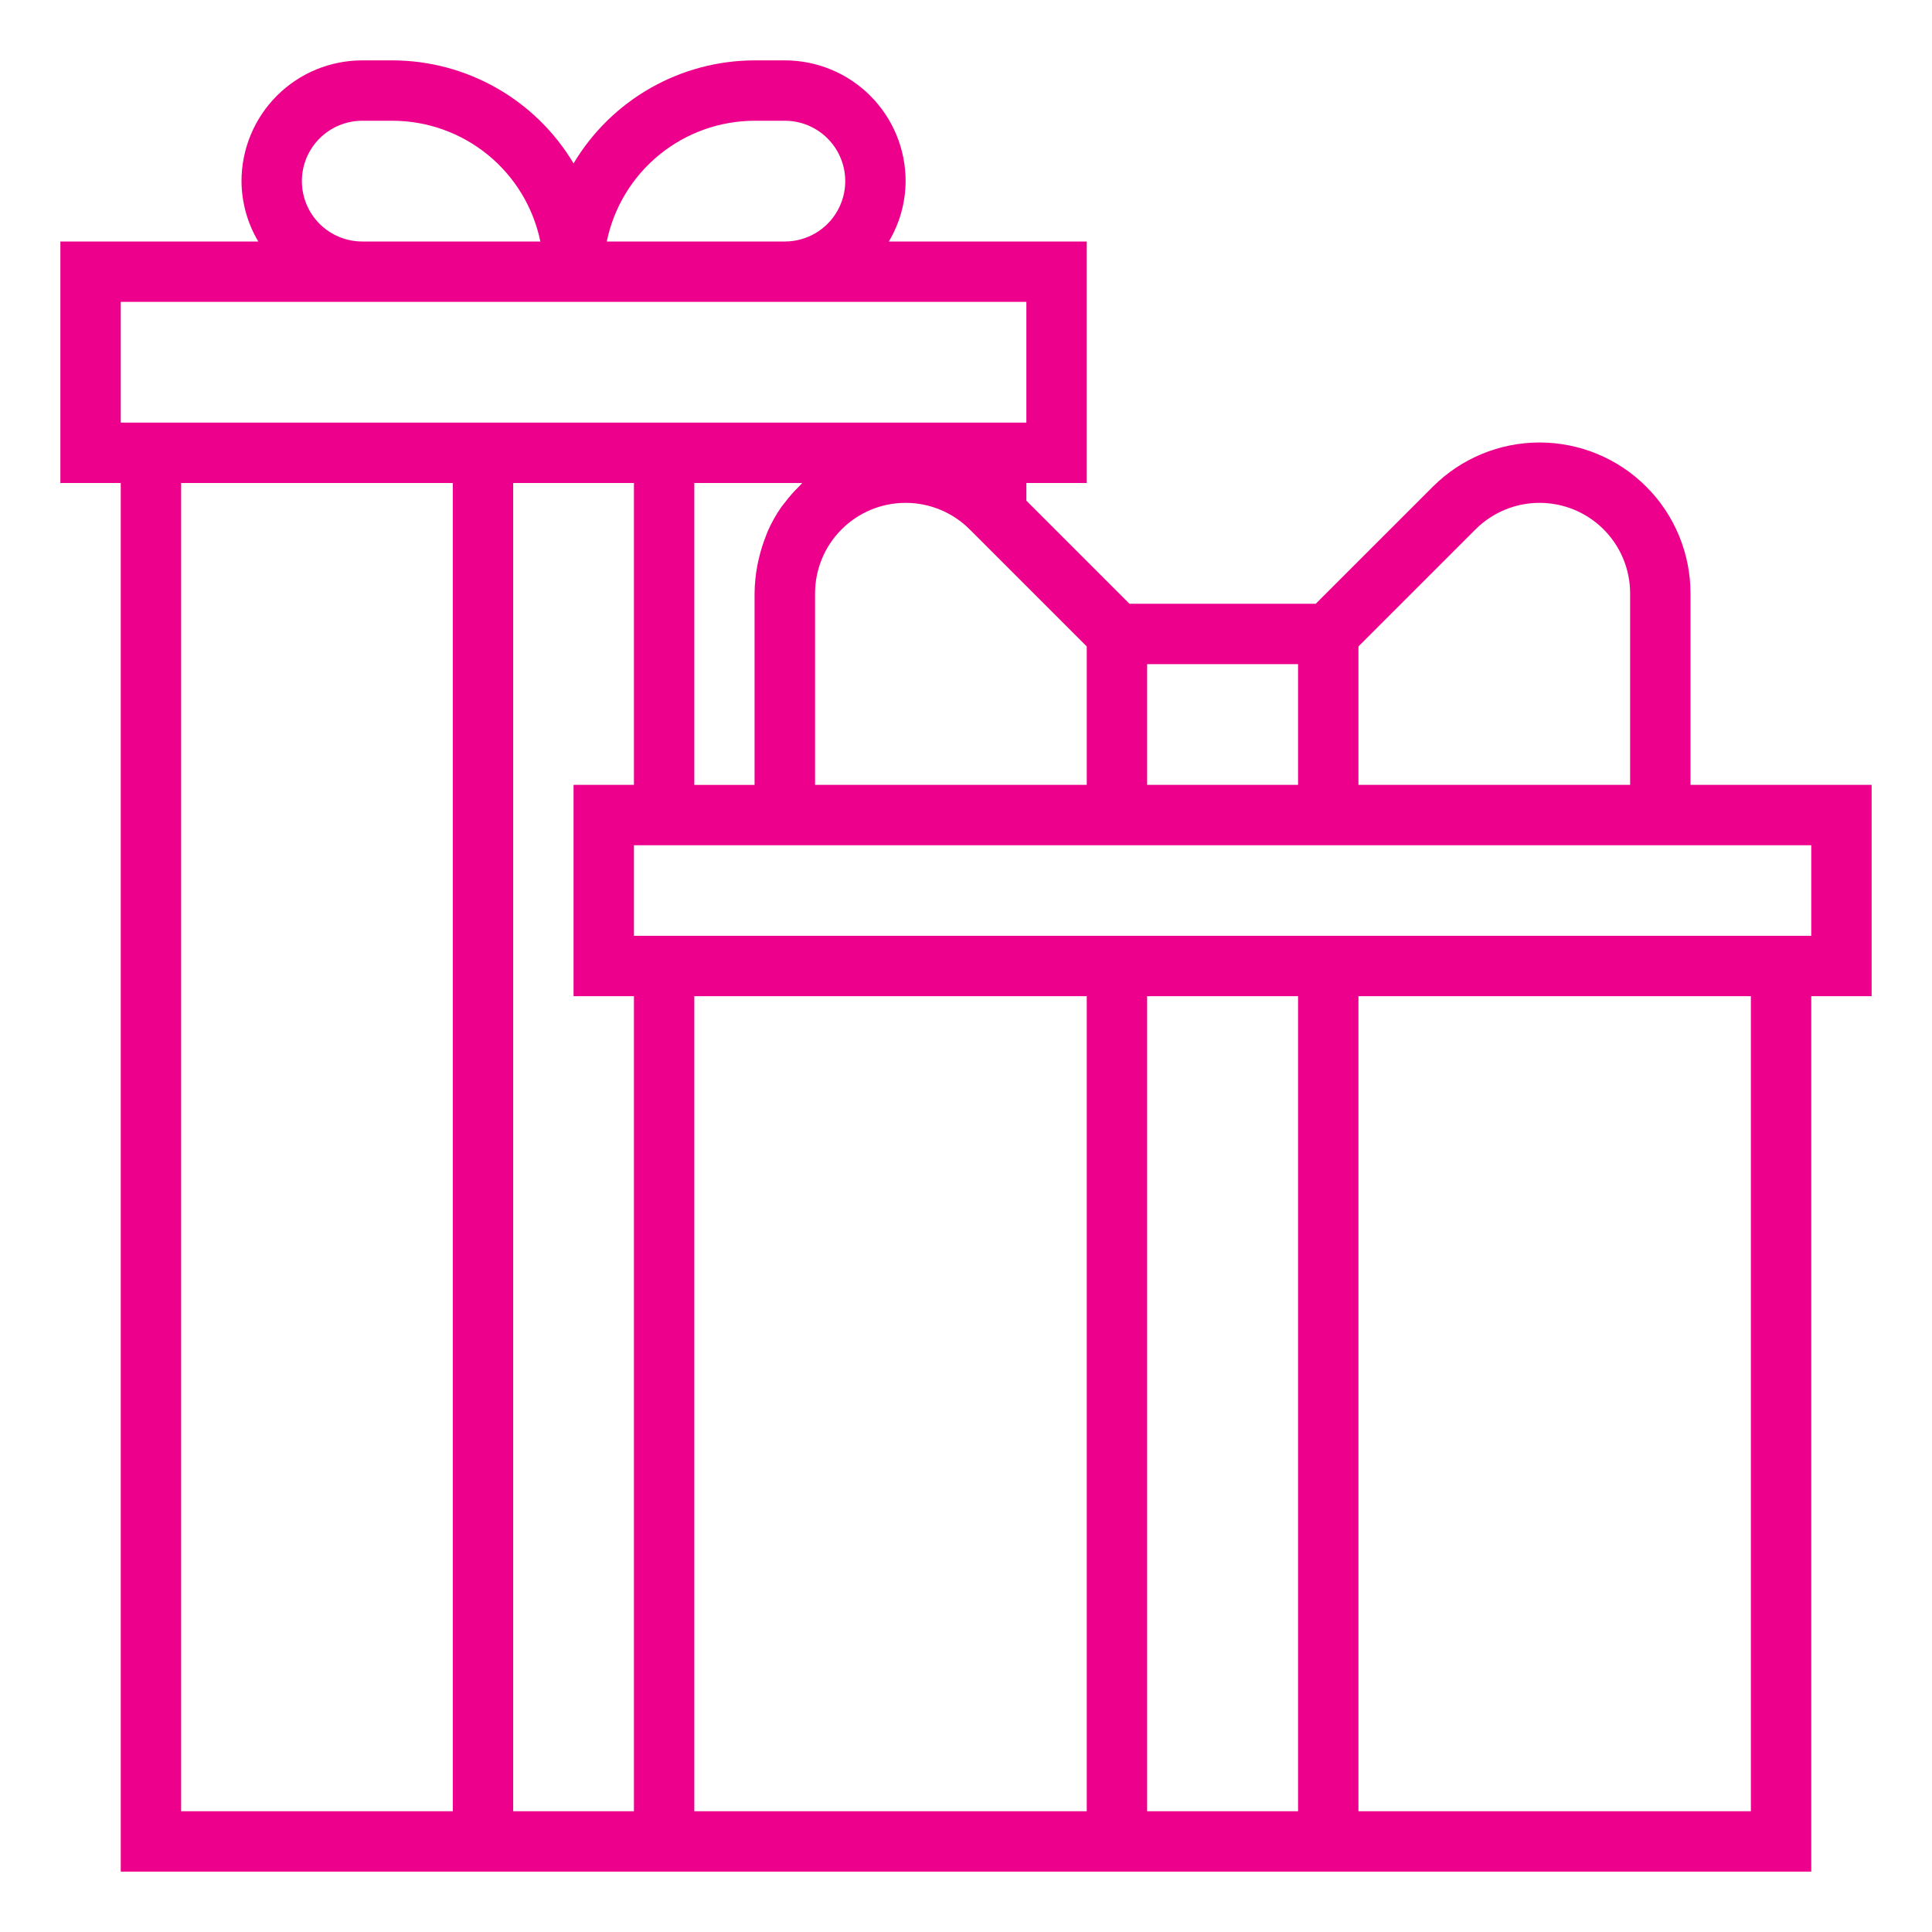 <?xml version="1.0" encoding="UTF-8"?>
<svg width="512pt" height="512pt" version="1.1" viewBox="0 0 512 512" xmlns="http://www.w3.org/2000/svg">
 <path d="m496 208h-48v-50.742c-0.004-10.609-4.219-20.781-11.719-28.281s-17.672-11.711-28.281-11.711c-10.605 0-20.777 4.211-28.281 11.711l-31.031 31.023h-49.375l-27.312-27.312v-4.688h16v-64h-52.449c2.883-4.844 4.418-10.367 4.449-16 0-8.488-3.371-16.625-9.371-22.629-6.004-6-14.141-9.371-22.629-9.371h-8c-19.688 0.031-37.91 10.398-48 27.305-10.09-16.906-28.312-27.273-48-27.305h-8c-8.488 0-16.625 3.371-22.629 9.371-6 6.004-9.371 14.141-9.371 22.629 0.031 5.633 1.566 11.156 4.449 16h-52.449v64h16v368h448v-232h16zm-104.97-67.711c4.5-4.5 10.605-7.027 16.969-7.027s12.469 2.527 16.969 7.027 7.031 10.602 7.031 16.969v50.742h-72v-36.688zm-47.031 67.711h-40v-32h40zm-56 0h-72v-50.742c0-6.367 2.531-12.473 7.035-16.973 4.5-4.5 10.605-7.027 16.973-7.023 6.363 0 12.469 2.531 16.969 7.035l1.375 1.367 29.648 29.648zm-104-80h28.586c-0.289 0.266-0.488 0.602-0.801 0.871-1.375 1.348-2.648 2.793-3.809 4.328-0.312 0.414-0.664 0.801-0.961 1.23v0.004c-1.355 1.961-2.531 4.043-3.504 6.223-0.223 0.496-0.375 1.016-0.586 1.52h0.004c-0.723 1.809-1.309 3.668-1.754 5.559-0.16 0.672-0.32 1.328-0.449 2.008-0.48 2.477-0.734 4.992-0.758 7.516v50.742h-15.969zm16-96h8c5.715 0 11 3.051 13.855 8 2.859 4.949 2.859 11.051 0 16-2.856 4.949-8.141 8-13.855 8h-47.199c1.855-9.027 6.769-17.141 13.91-22.969 7.141-5.832 16.07-9.02 25.289-9.031zm-120 16c0-4.242 1.688-8.312 4.688-11.312s7.07-4.688 11.312-4.688h8c9.219 0.012 18.148 3.199 25.289 9.031 7.141 5.828 12.055 13.941 13.91 22.969h-47.199c-4.242 0-8.312-1.688-11.312-4.688s-4.688-7.07-4.688-11.312zm-48 32h240v32h-240zm88 400h-72v-352h72zm48 0h-32v-352h32v80h-16v56h16zm120 0h-104v-216h104zm56 0h-40v-216h40zm120 0h-104v-216h104zm16-232h-312v-24h312z" fill="#ec008c"/>
</svg>
